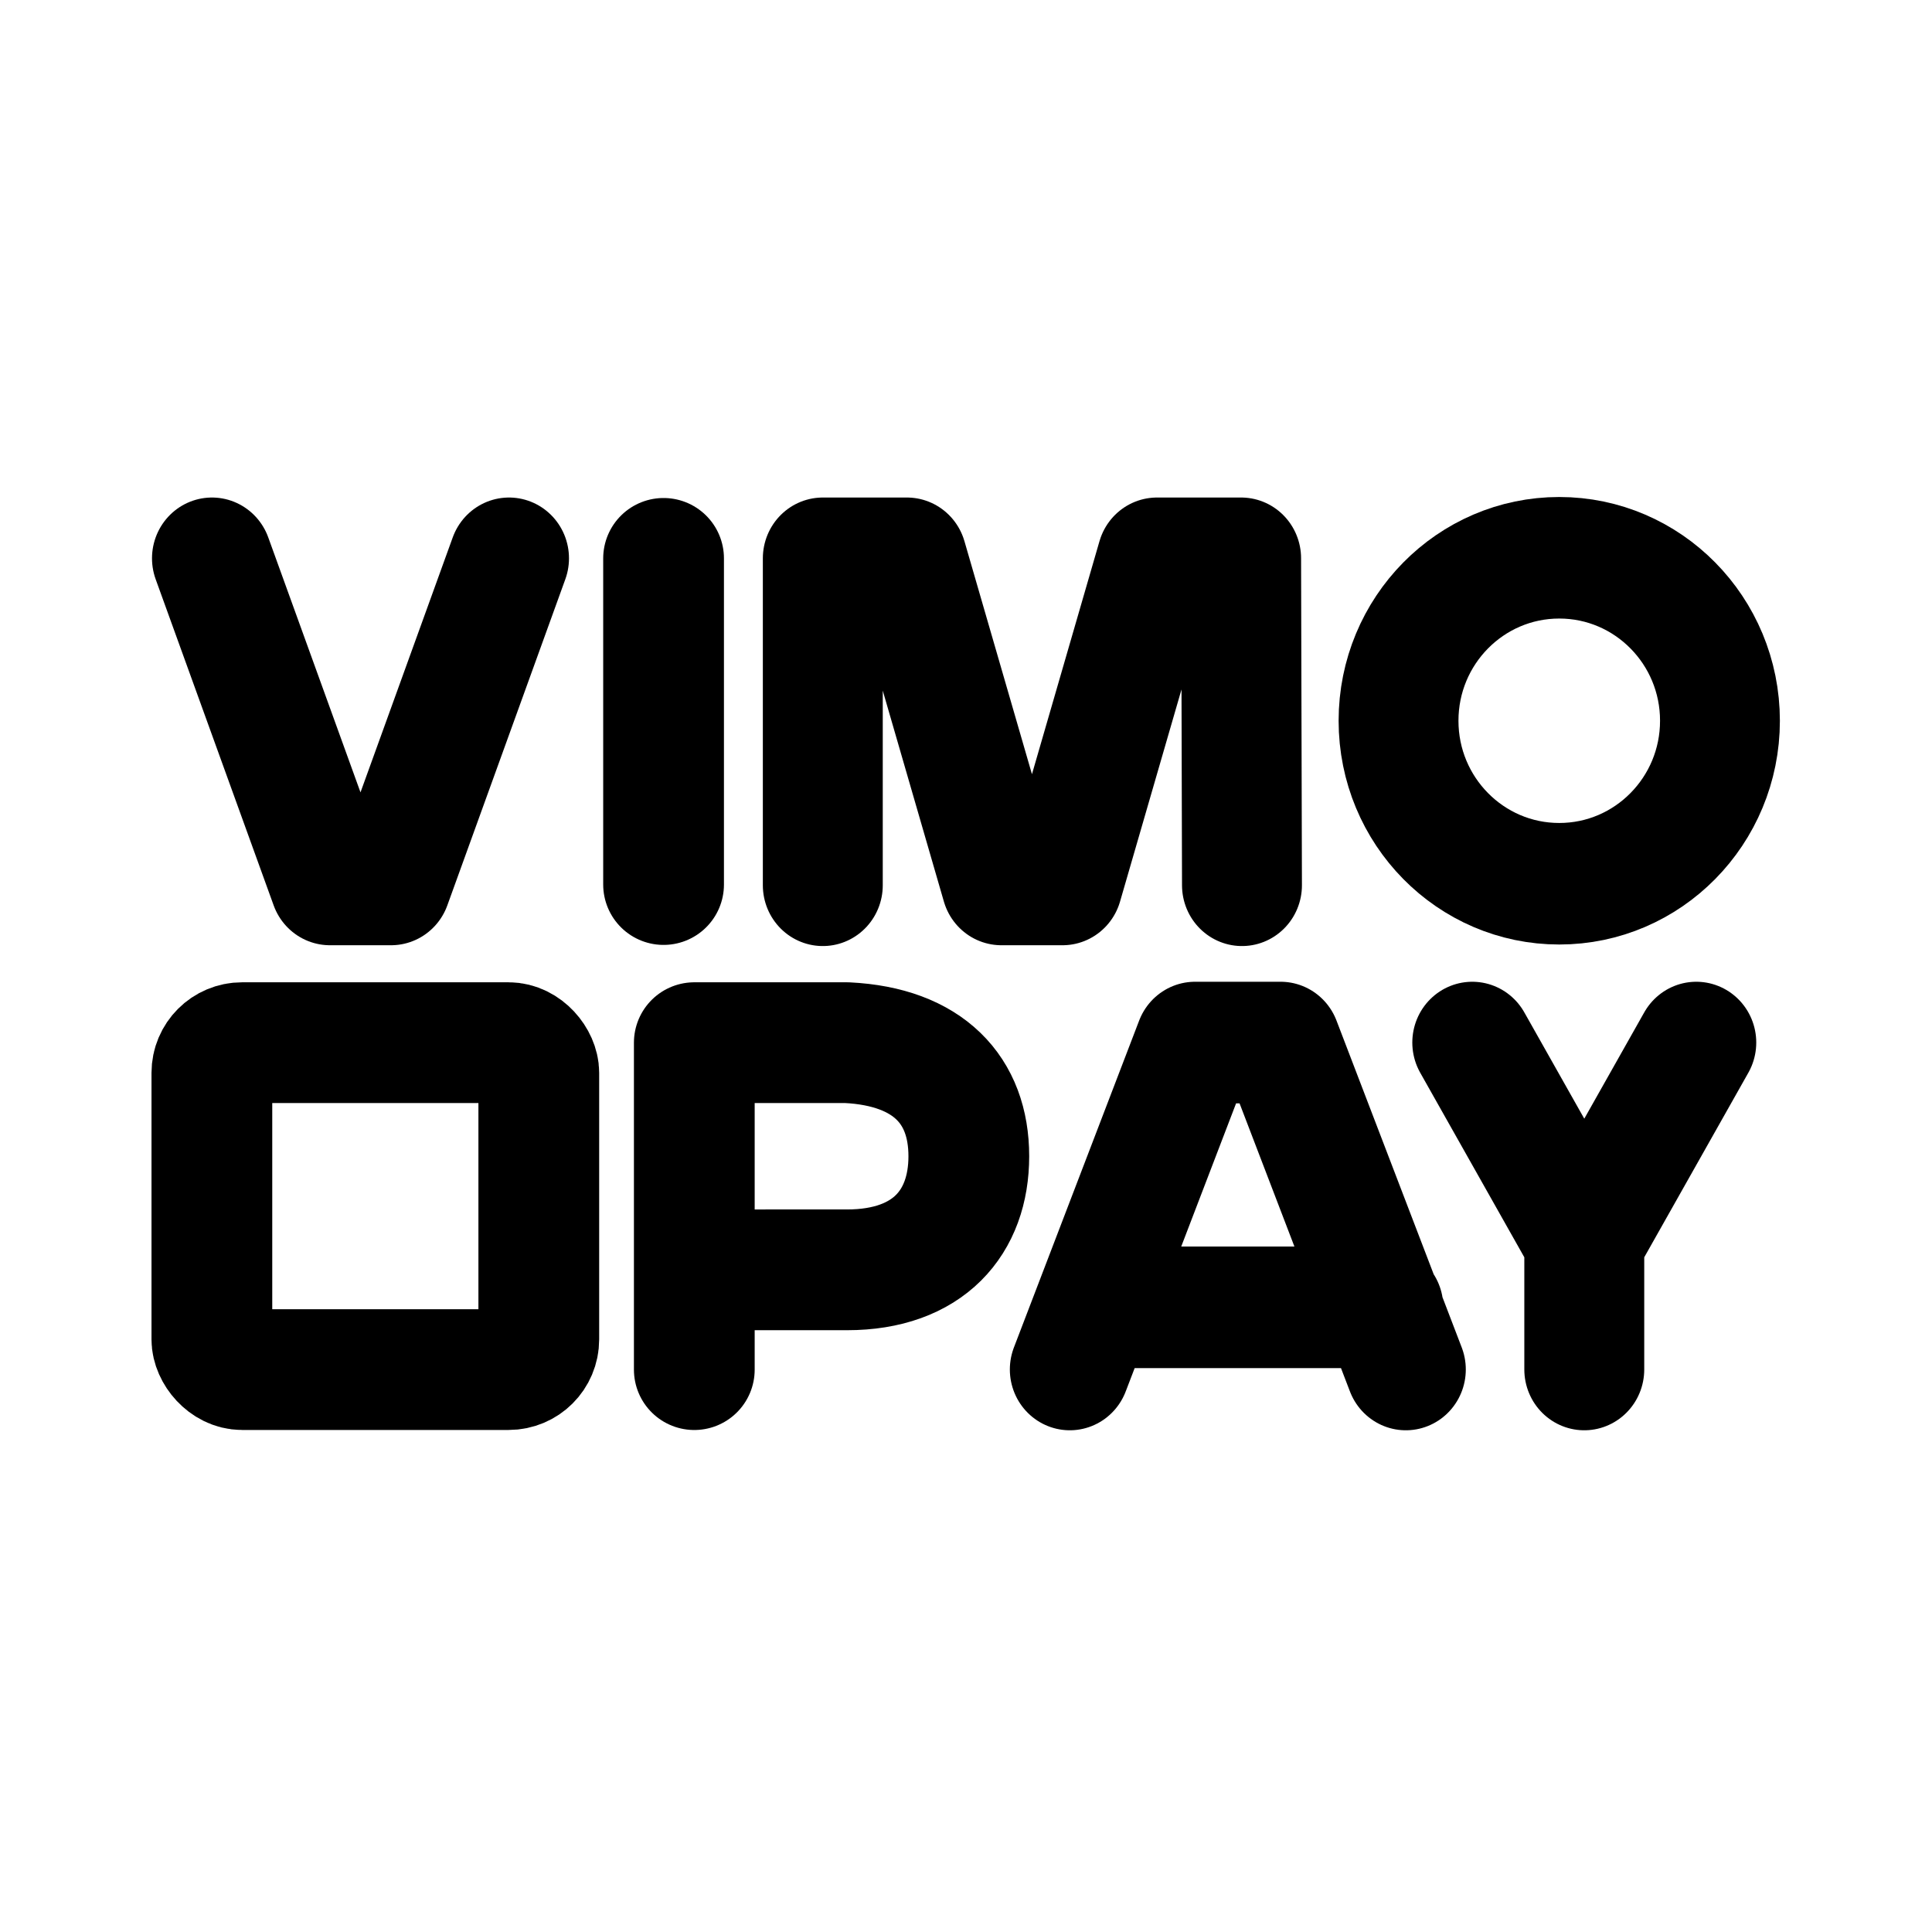 <?xml version="1.0" encoding="utf-8"?>
<svg width="800px" height="800px" viewBox="0 0 50.8 50.8" xmlns="http://www.w3.org/2000/svg">

<g transform="translate(-.787)">

<circle cx="139.525" cy="77.8" r="8.537" style="fill:none;fill-opacity:1;stroke:#000000;stroke-width:6.366;stroke-linecap:round;stroke-linejoin:round;stroke-miterlimit:4;stroke-dasharray:none;stroke-opacity:1" transform="matrix(.495 0 0 .502 -27.279 -20.104)"/>

<path d="m42.197 66.203 8.69 23.688h4.5l8.69-23.688" style="fill:none;stroke:#000000;stroke-width:8.832;stroke-linecap:round;stroke-linejoin:round;stroke-miterlimit:4;stroke-dasharray:none;stroke-opacity:1" transform="matrix(.357 0 0 .362 -8.704 -9.285)"/>

<path d="M18.235 14.682v8.576" style="fill:none;stroke:#000000;stroke-width:3.175;stroke-linecap:round;stroke-linejoin:round;stroke-miterlimit:4;stroke-dasharray:none;stroke-opacity:1"/>

<path d="M87.187 89.95V66.203h6.195l6.96 23.688h4.5l6.96-23.688h6.195l.063 23.747" style="fill:none;stroke:#000000;stroke-width:8.832;stroke-linecap:round;stroke-linejoin:round;stroke-miterlimit:4;stroke-dasharray:none;stroke-opacity:1" transform="matrix(.357 0 0 .362 -8.704 -9.285)"/>

</g>

<g transform="translate(.466)">

<path d="M17.79 36.013v-8.597h4.015c2.14.106 3.203 1.248 3.203 2.986 0 1.738-1.061 2.987-3.203 2.987H17.79" style="fill:none;stroke:#000000;stroke-width:3.175;stroke-linecap:round;stroke-linejoin:round;stroke-miterlimit:4;stroke-dasharray:none;stroke-opacity:1"/>

<g style="stroke-width:2.337;stroke-linecap:round;stroke-linejoin:round;stroke-miterlimit:4;stroke-dasharray:none">

<path d="m102.497 125.122 9.225-23.747h6.3l9.225 23.747m-1.656-4.516h-21.249" style="fill:none;stroke:#000000;stroke-width:8.832;stroke-linecap:round;stroke-linejoin:round;stroke-miterlimit:4;stroke-dasharray:none;stroke-opacity:1" transform="matrix(.357 0 0 .362 -8.928 -9.285)"/>

</g>

<path d="m131.512 101.375 8.25 14.425 8.25-14.425m-8.25 14.425v9.322" style="fill:none;stroke:#000000;stroke-width:8.832;stroke-linecap:round;stroke-linejoin:round;stroke-miterlimit:4;stroke-dasharray:none;stroke-opacity:1" transform="matrix(.357 0 0 .362 -8.704 -9.285)"/>

<rect width="8.596" height="8.596" x="5.105" y="27.416" rx=".794" ry=".794" style="fill:none;stroke:#000000;stroke-width:3.175;stroke-linecap:round;stroke-linejoin:round;stroke-dasharray:none;paint-order:stroke fill markers"/>

</g>

</svg>